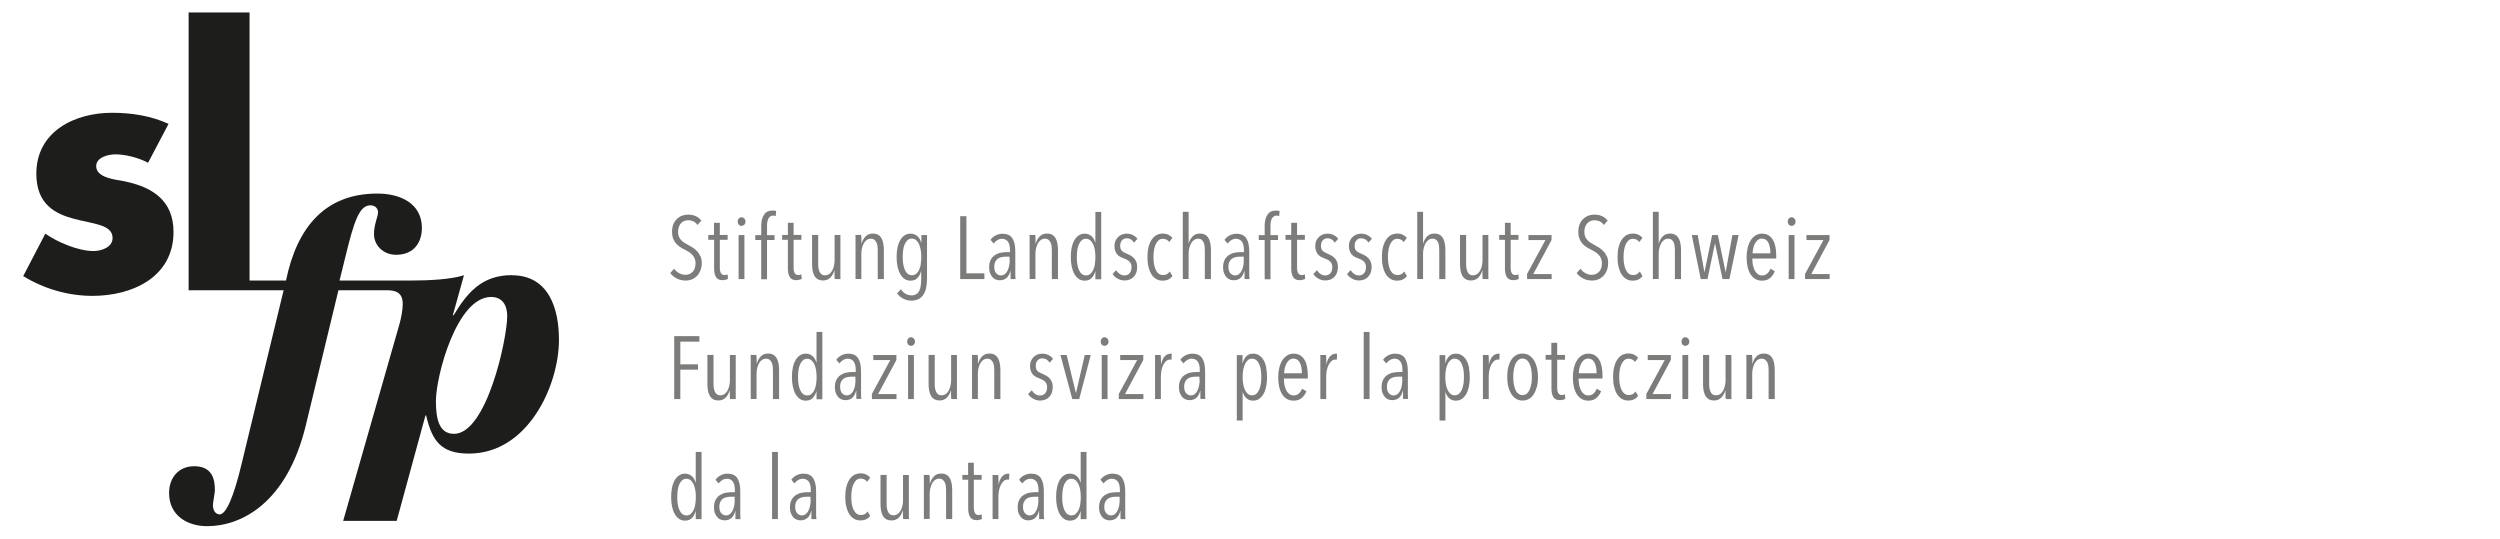 <svg viewBox="0 0 253.15 54.54" version="1.1" xmlns="http://www.w3.org/2000/svg" id="Ebene_1">
  <defs>
    <style>
      .cls-1 {
        fill: #7c7c7b;
      }

      .cls-1, .cls-2 {
        stroke-width: 0px;
      }

      .cls-2 {
        fill: #1d1d1b;
      }
    </style>
  </defs>
  <path d="M14.99,16.48c-.95-.51-2.27-.85-3.32-.85-.71,0-1.93.3-1.93,1.19,0,1.19,1.93,1.36,2.78,1.52,2.88.58,5.05,1.93,5.05,5.15,0,4.57-4.17,6.47-8.2,6.47-2.47,0-4.91-.71-7.02-2l2.24-4.3c1.25.88,3.35,1.76,4.88,1.76.78,0,1.93-.37,1.93-1.32,0-1.36-1.93-1.42-3.86-1.93-1.93-.51-3.86-1.46-3.86-4.58,0-4.27,3.86-6.17,7.66-6.17,1.97,0,3.93.3,5.73,1.12l-2.07,3.93h0Z" class="cls-2"></path>
  <path d="M51.83,27.86c-3.02,0-4.51,1.76-5.9,4.07l-.07-.03,1.12-4.03c-1.29.41-3.35.54-5.59.54h-7.01l.61-2.47c.85-3.49,1.39-5.15,2.51-5.15.51,0,.78.34.78.71,0,.41-.41,1.22-.41,2.2,0,1.12.91,2.1,2.24,2.1,1.83,0,2.61-1.29,2.61-2.71,0-2.51-2.2-3.49-4.51-3.49-5.25,0-8.13,3.36-9.25,8.81h-3.69V1.26h-6.17v28.13h9.62l-4.24,17.52c-.81,3.42-1.59,5.18-2.24,5.18-.24,0-.68-.2-.68-.95,0-.2.2-1.29.2-1.49,0-1.09-.24-2.44-2.1-2.44-1.56,0-2.54,1.15-2.54,2.71,0,2.27,1.83,3.36,3.86,3.36,3.46,0,8.1-2.34,10-10.27l3.29-13.62h4.88c.88,0,1.63.2,1.63,1.39,0,.61-.17,1.49-.34,2.07l-5.69,19.89h5.42l2.91-10.67h.07c.61,2.61,1.53,3.86,4.34,3.86,5.96,0,9.11-6.88,9.11-11.52,0-3.15-1.02-6.54-4.78-6.54h0ZM45.97,43.93c-1.53,0-1.83-1.56-1.83-3.32,0-2.51,2.1-10.54,5.59-10.54,1.15,0,1.63.85,1.63,1.93,0,2.3-2.07,11.93-5.39,11.93h0Z" class="cls-2"></path>
  <path d="M71.04,52.56v-6.8h-.59v3.1h-.02c-.07-.27-.19-.49-.38-.65-.19-.16-.41-.25-.68-.25-.23,0-.43.06-.61.18-.18.12-.32.28-.44.49-.12.21-.21.45-.27.74-.06.29-.09.61-.09.95s.03.67.09.96c.06.29.15.54.27.76.12.21.27.38.44.5.17.12.37.18.6.18.31,0,.54-.09.71-.27.17-.18.29-.4.36-.68h.02v.8h.58ZM70.41,51.06c-.04.23-.1.42-.18.59-.08.17-.18.3-.3.4-.12.1-.26.14-.42.14s-.3-.05-.42-.14c-.12-.1-.21-.23-.29-.4-.08-.17-.13-.36-.17-.59-.04-.23-.05-.47-.05-.72s.02-.51.05-.74c.04-.23.09-.42.17-.59.08-.16.18-.3.29-.39.12-.1.26-.14.42-.14s.29.05.41.14c.12.1.22.23.3.39.08.17.14.36.18.59.04.23.06.47.06.74s-.02.5-.06.72h0ZM74.99,52.56s-.01-.11-.02-.19c0-.08-.01-.17-.01-.26,0-.09,0-.18,0-.27,0-.09,0-.16,0-.23v-1.85c0-.59-.1-1.03-.3-1.34-.2-.31-.53-.46-1-.46-.22,0-.44.05-.67.16-.22.11-.4.26-.54.46l.32.37c.1-.14.23-.25.37-.34.14-.09.3-.13.47-.13.25,0,.44.09.58.27s.22.47.22.86v.23h-.35c-.19,0-.38.02-.59.06-.21.04-.4.12-.57.23-.17.11-.32.27-.43.47-.11.2-.17.46-.17.78,0,.23.03.43.1.6.07.17.15.3.25.41.1.11.22.19.34.23.13.05.25.07.38.07.57,0,.93-.32,1.08-.95h.02v.19c0,.08,0,.15,0,.23,0,.08,0,.16,0,.23,0,.07,0,.13.01.18h.51ZM74.4,50.6c0,.17-.02.35-.04.54-.03.19-.08.36-.15.51-.07.16-.16.29-.28.39-.12.1-.26.15-.43.15s-.31-.07-.45-.21c-.14-.14-.21-.36-.21-.67,0-.21.04-.38.11-.51.07-.13.16-.24.27-.31.11-.07.24-.13.38-.15.14-.03.29-.04.43-.04h.36v.31h0ZM78.77,52.56v-6.8h-.59v6.8h.59ZM82.67,52.56s-.01-.11-.02-.19c0-.08-.01-.17-.01-.26,0-.09,0-.18,0-.27,0-.09,0-.16,0-.23v-1.85c0-.59-.1-1.03-.3-1.34-.2-.31-.53-.46-1-.46-.22,0-.44.05-.67.16-.22.11-.4.26-.54.46l.32.37c.1-.14.22-.25.37-.34.14-.09.3-.13.47-.13.25,0,.44.09.59.27s.22.47.22.86v.23h-.35c-.19,0-.38.02-.59.06-.21.04-.4.12-.57.23-.17.11-.32.27-.43.47-.11.2-.17.46-.17.78,0,.23.03.43.1.6.07.17.15.3.25.41.1.11.22.19.34.23.13.05.25.07.38.07.57,0,.93-.32,1.08-.95h.02v.19c0,.08,0,.15,0,.23,0,.08,0,.16,0,.23,0,.07,0,.13.01.18h.51ZM82.09,50.6c0,.17-.02.35-.05.54-.03.19-.08.36-.15.51-.07.16-.16.29-.28.39-.12.1-.26.15-.43.15s-.31-.07-.45-.21c-.14-.14-.21-.36-.21-.67,0-.21.04-.38.11-.51.07-.13.16-.24.27-.31.11-.07.24-.13.38-.15.14-.03.29-.04.43-.04h.36v.31h0ZM88.12,52.25l-.27-.46c-.08.11-.17.2-.28.27-.11.06-.24.09-.39.09-.17,0-.31-.05-.44-.14-.12-.09-.22-.22-.3-.38-.08-.16-.14-.35-.18-.58-.04-.22-.06-.46-.06-.73s.02-.52.06-.74c.04-.23.1-.42.18-.59.08-.16.18-.29.29-.39.12-.09.26-.14.42-.14.14,0,.27.03.38.09.11.06.2.14.27.24l.32-.43c-.1-.11-.23-.21-.39-.3-.16-.08-.36-.13-.58-.13-.25,0-.47.06-.67.17-.19.11-.35.28-.49.49-.13.21-.23.46-.3.75-.07.29-.1.61-.1.97s.03.68.1.97c.07.29.16.54.29.75.13.21.29.37.48.49.19.12.41.18.67.18.42,0,.75-.15.99-.46h0ZM89.16,48.1v2.88c0,.21.01.42.04.62.03.2.08.39.16.55.08.17.19.3.34.4.15.1.34.15.58.15.29,0,.53-.09.72-.28.19-.19.33-.43.41-.73h.02c0,.14,0,.3,0,.46,0,.16.01.3.03.41h.58s-.01-.11-.01-.2c0-.09,0-.19,0-.29,0-.1,0-.21,0-.32,0-.11,0-.21,0-.31v-3.34h-.59v2.57c0,.2-.02.39-.07.57-.04.18-.11.35-.19.49-.08.14-.18.25-.3.33-.12.08-.25.12-.4.12s-.28-.04-.37-.11c-.09-.07-.16-.17-.21-.29-.05-.12-.08-.25-.1-.39-.02-.14-.02-.28-.02-.42v-2.88h-.59ZM96.42,52.56v-2.88c0-.2-.01-.41-.04-.62-.03-.21-.08-.39-.16-.56-.08-.16-.19-.3-.34-.4-.15-.1-.34-.15-.58-.15-.29,0-.53.09-.72.28-.19.19-.33.43-.41.73h-.02c0-.14,0-.3,0-.46,0-.16-.02-.3-.03-.41h-.58s.01.12.01.2c0,.09,0,.18,0,.29,0,.11,0,.21,0,.32,0,.11,0,.21,0,.31v3.34h.59v-2.57c0-.2.02-.39.07-.57.05-.18.11-.34.19-.49.08-.14.18-.25.3-.33s.25-.12.4-.12.27.04.36.11c.09.08.16.17.22.29.05.12.08.25.1.39.01.14.02.28.02.42v2.88h.59ZM99.43,52.56l-.03-.48s-.09.03-.15.05c-.06.02-.12.02-.17.02-.16,0-.27-.06-.35-.18-.08-.12-.12-.32-.12-.59v-2.8h.79v-.49h-.79v-1.23h-.58v1.23h-.58v.49h.59v2.91c0,.36.06.65.19.86.13.22.35.32.66.32.1,0,.2-.01.3-.04.1-.02.18-.05.24-.08h0ZM101.13,49.07h-.02c0-.19,0-.37,0-.54,0-.17-.02-.31-.03-.43h-.58s.01.12.01.2c0,.09,0,.18,0,.29,0,.11,0,.21,0,.32,0,.11,0,.21,0,.31v3.34h.59v-2.28c0-.2.02-.41.06-.62.04-.21.1-.39.18-.55.08-.16.18-.29.29-.4.12-.1.25-.15.4-.15.03,0,.06,0,.08,0,.02,0,.04,0,.07.01l.02-.61s-.06,0-.11,0c-.22,0-.42.09-.59.26s-.3.46-.39.85h0ZM105.73,52.56s-.01-.11-.02-.19c0-.08-.01-.17-.01-.26,0-.09,0-.18,0-.27,0-.09,0-.16,0-.23v-1.85c0-.59-.1-1.03-.3-1.34-.2-.31-.53-.46-1-.46-.22,0-.44.05-.67.16-.22.11-.4.26-.54.46l.32.37c.1-.14.23-.25.37-.34s.3-.13.47-.13c.25,0,.44.09.59.27.14.18.22.47.22.86v.23h-.35c-.19,0-.38.02-.59.06-.21.04-.4.12-.57.23-.17.11-.32.27-.43.47-.11.2-.17.46-.17.78,0,.23.03.43.1.6.07.17.15.3.25.41.1.11.22.19.34.23.13.05.25.07.38.07.57,0,.93-.32,1.08-.95h.02v.19c0,.08,0,.15,0,.23,0,.08,0,.16,0,.23,0,.07,0,.13.01.18h.51ZM105.15,50.6c0,.17-.02.35-.04.54-.03.19-.08.36-.15.51-.07.16-.16.29-.28.39-.12.1-.26.15-.43.15s-.31-.07-.45-.21c-.14-.14-.21-.36-.21-.67,0-.21.04-.38.11-.51.07-.13.16-.24.27-.31.11-.07.24-.13.38-.15.14-.03.29-.04.43-.04h.36v.31h0ZM110.02,52.56v-6.8h-.59v3.1h-.02c-.07-.27-.19-.49-.38-.65-.19-.16-.41-.25-.68-.25-.23,0-.43.06-.61.18-.18.12-.32.28-.44.49-.12.21-.21.45-.27.74-.06.29-.09.61-.09.95s.03.67.09.96c.06.29.15.54.27.76.12.21.27.38.44.5.17.12.37.18.6.18.31,0,.54-.09.71-.27.17-.18.29-.4.36-.68h.02v.8h.58ZM109.39,51.06c-.04.23-.1.42-.18.59-.08.17-.18.3-.3.4-.12.1-.26.14-.42.14s-.3-.05-.42-.14c-.12-.1-.21-.23-.29-.4-.08-.17-.13-.36-.17-.59s-.05-.47-.05-.72.02-.51.05-.74c.04-.23.09-.42.17-.59.08-.16.18-.3.29-.39.12-.1.26-.14.42-.14s.29.05.41.14c.12.1.22.23.3.39.08.17.14.36.18.59.04.23.06.47.06.74s-.02.5-.06.72h0ZM113.97,52.56s-.01-.11-.02-.19c0-.08-.01-.17-.01-.26,0-.09,0-.18,0-.27,0-.09,0-.16,0-.23v-1.85c0-.59-.1-1.03-.3-1.34-.2-.31-.53-.46-1-.46-.22,0-.44.05-.67.16-.22.11-.4.26-.54.46l.32.37c.1-.14.22-.25.37-.34s.3-.13.47-.13c.25,0,.44.09.59.27.14.18.22.47.22.86v.23h-.35c-.19,0-.38.02-.59.06-.21.04-.4.12-.57.23-.17.11-.32.27-.43.47-.11.2-.17.46-.17.78,0,.23.03.43.1.6.07.17.15.3.25.41.1.11.22.19.34.23.13.05.25.07.38.07.57,0,.93-.32,1.08-.95h.02v.19c0,.08,0,.15,0,.23,0,.08,0,.16,0,.23,0,.07,0,.13.01.18h.51ZM113.38,50.6c0,.17-.02.35-.04.54-.03.19-.08.36-.15.51-.07.16-.16.29-.28.39-.12.1-.26.15-.43.15s-.31-.07-.45-.21c-.14-.14-.21-.36-.21-.67,0-.21.04-.38.11-.51.07-.13.16-.24.27-.31.11-.07.24-.13.38-.15.14-.03.29-.04.43-.04h.36v.31h0Z" class="cls-1"></path>
  <path d="M70.82,34.61v-.57h-2.55v6.37h.62v-2.98h1.79v-.54h-1.79v-2.29h1.93ZM71.63,35.95v2.88c0,.21.01.42.04.62.03.2.08.39.16.55.08.17.19.3.34.4.15.1.34.15.58.15.29,0,.53-.09.72-.28.19-.19.33-.43.41-.73h.02c0,.14,0,.3,0,.46,0,.16.01.3.03.41h.58s-.01-.11-.01-.2c0-.09,0-.19,0-.29,0-.1,0-.21,0-.32,0-.11,0-.21,0-.31v-3.34h-.59v2.57c0,.2-.02.39-.07.57-.04.18-.11.35-.19.49-.08.14-.18.25-.3.33-.12.08-.25.12-.4.12s-.28-.04-.37-.11c-.09-.07-.16-.17-.21-.29-.05-.12-.08-.25-.1-.39-.02-.14-.02-.28-.02-.42v-2.88h-.59ZM78.89,40.41v-2.88c0-.2-.01-.41-.04-.62-.03-.21-.08-.39-.16-.56-.08-.16-.19-.3-.34-.4-.15-.1-.34-.15-.58-.15-.29,0-.53.09-.72.28-.19.19-.33.43-.41.73h-.02c0-.14,0-.3,0-.46,0-.16-.02-.3-.03-.41h-.58s.01.12.01.2c0,.09,0,.18,0,.29,0,.11,0,.21,0,.32,0,.11,0,.21,0,.31v3.34h.59v-2.57c0-.2.02-.39.07-.57.04-.18.11-.34.19-.49.08-.14.18-.25.3-.33.12-.08.25-.12.4-.12s.27.04.36.11c.09.08.16.17.22.29.05.12.08.25.1.39.01.14.02.28.02.42v2.88h.59ZM83.27,40.41v-6.8h-.59v3.1h-.02c-.07-.27-.19-.49-.38-.65-.19-.16-.41-.25-.68-.25-.23,0-.43.06-.61.18-.18.12-.32.28-.44.49-.12.21-.21.45-.27.74-.06.29-.09.61-.09.95s.03.67.09.96c.06.29.15.54.27.76.12.21.27.38.44.5.17.12.37.18.6.18.31,0,.54-.09.71-.27.17-.18.29-.4.36-.67h.02v.8h.58ZM82.64,38.91c-.04.22-.1.42-.18.59-.08.17-.18.3-.3.4-.12.1-.26.14-.42.14s-.3-.05-.42-.14c-.12-.1-.21-.23-.29-.4-.08-.17-.13-.36-.17-.59-.04-.23-.05-.47-.05-.72s.02-.51.05-.74c.04-.23.09-.42.17-.59.08-.16.18-.3.29-.39.12-.1.26-.14.42-.14s.29.05.41.14c.12.1.22.23.3.39.08.17.14.36.18.59.04.23.06.47.06.74s-.02.5-.06.72h0ZM87.22,40.41s-.01-.11-.02-.19c0-.08-.01-.17-.01-.26,0-.09,0-.18,0-.27,0-.09,0-.16,0-.23v-1.85c0-.59-.1-1.04-.3-1.34-.2-.31-.53-.46-1-.46-.22,0-.44.05-.67.16-.22.11-.4.26-.54.46l.32.37c.1-.14.22-.25.37-.34.14-.09.3-.14.47-.14.25,0,.44.09.59.27.14.18.22.47.22.85v.23h-.35c-.19,0-.38.02-.59.06-.21.04-.4.12-.57.23-.17.11-.32.27-.43.47-.11.2-.17.46-.17.78,0,.23.03.43.1.6.07.17.15.3.25.41.1.11.22.19.34.23.13.05.25.07.38.07.57,0,.93-.32,1.08-.95h.02v.19c0,.08,0,.15,0,.23,0,.08,0,.16,0,.23,0,.07,0,.13.01.18h.51ZM86.63,38.45c0,.17-.02.35-.04.54-.03.19-.08.36-.15.51-.07.16-.16.29-.28.39-.12.1-.26.15-.43.15s-.31-.07-.45-.21c-.14-.14-.21-.36-.21-.68,0-.21.04-.38.11-.51.07-.13.16-.24.27-.31.11-.07.24-.13.38-.15s.29-.04.43-.04h.36v.31h0ZM90.78,40.41v-.51h-1.86l1.85-3.45v-.5h-2.34v.51h1.72l-1.86,3.43v.52h2.49ZM92.53,34.28c-.08-.08-.17-.13-.28-.13s-.21.04-.28.13c-.08.08-.11.19-.11.31,0,.13.04.23.11.31.07.08.17.12.28.12.11,0,.2-.04.28-.12.08-.08.12-.18.12-.31s-.04-.22-.11-.31h0ZM92.54,40.41v-4.46h-.59v4.46h.59ZM94.03,35.95v2.88c0,.21.01.42.04.62.03.2.08.39.16.55.08.17.19.3.34.4.15.1.34.15.58.15.29,0,.53-.09.72-.28.19-.19.33-.43.41-.73h.02c0,.14,0,.3,0,.46,0,.16.01.3.03.41h.58s-.01-.11-.01-.2c0-.09,0-.19,0-.29,0-.1,0-.21,0-.32,0-.11,0-.21,0-.31v-3.34h-.59v2.57c0,.2-.02.39-.07.57-.05.18-.11.35-.19.49-.08.14-.18.25-.3.33-.12.08-.25.12-.4.12s-.28-.04-.37-.11c-.09-.07-.16-.17-.21-.29-.05-.12-.08-.25-.1-.39-.02-.14-.02-.28-.02-.42v-2.88h-.59ZM101.3,40.41v-2.88c0-.2-.01-.41-.04-.62-.03-.21-.08-.39-.16-.56-.08-.16-.19-.3-.34-.4-.15-.1-.34-.15-.58-.15-.29,0-.53.09-.72.28-.19.19-.33.43-.41.73h-.02c0-.14,0-.3,0-.46,0-.16-.02-.3-.03-.41h-.58s.01.12.01.2c0,.09,0,.18,0,.29,0,.11,0,.21,0,.32,0,.11,0,.21,0,.31v3.34h.59v-2.57c0-.2.02-.39.07-.57.04-.18.11-.34.19-.49.08-.14.18-.25.3-.33.12-.08.25-.12.4-.12s.27.04.36.11c.09.08.16.17.22.29.05.12.08.25.1.39.01.14.02.28.02.42v2.88h.59ZM106.63,36.34c-.11-.16-.26-.28-.45-.38-.18-.1-.4-.15-.65-.15-.17,0-.33.03-.48.09-.15.06-.28.15-.39.26-.11.11-.2.24-.27.4-.06.16-.09.33-.09.51s.03.36.08.49c.05.14.12.25.2.35.08.1.18.17.28.23.1.06.21.11.33.15.11.04.21.09.31.14.1.05.19.11.27.17.08.07.14.15.19.25.05.1.07.22.07.36,0,.25-.06.45-.19.61-.13.15-.3.23-.51.23-.19,0-.36-.05-.5-.15-.14-.1-.26-.23-.36-.38l-.36.39c.14.2.31.36.52.47.21.12.44.18.69.18.38,0,.69-.12.92-.36.24-.24.36-.58.36-1.02,0-.2-.03-.37-.09-.51-.06-.14-.14-.26-.23-.36-.09-.1-.2-.19-.32-.26-.12-.07-.24-.13-.36-.18-.24-.09-.42-.19-.54-.3-.12-.11-.18-.28-.18-.52s.06-.41.18-.55c.12-.14.28-.21.47-.21.17,0,.32.04.45.12.12.08.22.19.3.32l.35-.39h0ZM110.45,35.95h-.61l-.88,3.83h-.02l-.93-3.83h-.63l1.2,4.46h.7l1.17-4.46h0ZM112.13,34.28c-.08-.08-.17-.13-.28-.13s-.21.04-.28.13c-.08.08-.11.19-.11.31,0,.13.04.23.11.31.07.08.17.12.28.12.11,0,.2-.04.28-.12.08-.08.12-.18.12-.31s-.04-.22-.11-.31h0ZM112.15,40.41v-4.46h-.59v4.46h.59ZM115.78,40.41v-.51h-1.86l1.85-3.45v-.5h-2.34v.51h1.72l-1.86,3.43v.52h2.49ZM117.58,36.92h-.02c0-.19,0-.37,0-.54,0-.17-.02-.31-.03-.43h-.58s.01.12.01.2c0,.09,0,.18,0,.29,0,.11,0,.21,0,.32,0,.11,0,.21,0,.31v3.34h.59v-2.28c0-.2.02-.41.06-.62.04-.21.1-.39.18-.55.08-.16.18-.29.29-.4.12-.1.25-.15.4-.15.03,0,.06,0,.08,0,.02,0,.04,0,.07.01l.02-.61s-.06,0-.11,0c-.22,0-.42.09-.59.26-.17.17-.3.46-.39.85h0ZM122.06,40.41s-.01-.11-.02-.19c0-.08-.01-.17-.01-.26,0-.09,0-.18,0-.27,0-.09,0-.16,0-.23v-1.85c0-.59-.1-1.04-.3-1.34-.2-.31-.53-.46-1-.46-.22,0-.44.05-.67.16-.22.11-.4.26-.54.46l.32.37c.1-.14.22-.25.37-.34s.3-.14.47-.14c.25,0,.44.09.59.27.14.18.22.47.22.85v.23h-.35c-.19,0-.38.02-.59.06-.21.04-.4.12-.57.23-.17.11-.32.27-.43.47-.11.2-.17.46-.17.78,0,.23.03.43.1.6.07.17.15.3.25.41.1.11.22.19.34.23.13.05.25.07.38.07.57,0,.93-.32,1.08-.95h.02v.19c0,.08,0,.15,0,.23,0,.08,0,.16,0,.23,0,.07,0,.13.01.18h.51ZM121.48,38.45c0,.17-.02.35-.05.54-.03.19-.08.36-.15.51-.07.16-.16.29-.28.39-.12.1-.26.15-.43.15s-.31-.07-.45-.21c-.14-.14-.21-.36-.21-.68,0-.21.04-.38.11-.51.07-.13.16-.24.27-.31.11-.07.24-.13.38-.15.14-.03.29-.04.43-.04h.36v.31h0ZM128.23,37.23c-.06-.29-.15-.54-.27-.75-.12-.21-.27-.37-.45-.49-.18-.12-.38-.18-.6-.18-.31,0-.54.09-.71.27-.17.18-.29.4-.36.68h-.02v-.8h-.58v6.62h.59v-2.92h0c.07.27.2.49.38.66.18.17.41.25.68.25.23,0,.44-.06.61-.18.17-.12.32-.28.44-.49.12-.21.21-.46.27-.75.06-.29.09-.61.09-.95s-.03-.67-.09-.96h0ZM127.66,38.91c-.04.23-.09.42-.17.59-.08.17-.18.3-.29.39-.12.1-.26.14-.42.14s-.29-.05-.41-.14c-.12-.1-.22-.23-.3-.39-.08-.16-.14-.36-.18-.59-.04-.23-.06-.47-.06-.74s.02-.5.06-.72c.04-.23.1-.42.18-.59.08-.17.18-.3.3-.4.12-.1.26-.14.42-.14s.3.05.42.14c.12.1.21.23.29.4.08.17.13.36.17.59s.05.47.05.72-.02.51-.05.74h0ZM132.43,38.31v-.32c0-.3-.03-.58-.08-.85-.05-.26-.13-.5-.25-.69-.11-.2-.26-.35-.44-.47-.18-.11-.41-.17-.67-.17-.24,0-.46.06-.65.18-.19.12-.36.28-.49.49-.13.21-.24.46-.31.76-.07.29-.11.62-.11.96,0,.74.14,1.32.41,1.74.28.42.66.63,1.16.63.33,0,.6-.09.81-.27.21-.18.37-.41.48-.68l-.45-.26c-.07.19-.17.35-.31.48-.13.13-.31.2-.52.2-.17,0-.32-.04-.44-.13-.12-.09-.23-.21-.31-.36-.08-.15-.14-.33-.19-.54-.04-.21-.06-.43-.06-.68h2.4ZM130.03,37.81c0-.13.02-.28.05-.46.03-.17.09-.34.16-.49.08-.15.17-.28.29-.39.12-.1.26-.16.44-.16.3,0,.51.14.65.41.14.27.21.63.21,1.08h-1.8ZM134.32,36.92h-.02c0-.19,0-.37,0-.54,0-.17-.02-.31-.03-.43h-.58s.01.12.01.2c0,.09,0,.18,0,.29,0,.11,0,.21,0,.32,0,.11,0,.21,0,.31v3.34h.59v-2.28c0-.2.02-.41.06-.62.04-.21.1-.39.18-.55.08-.16.18-.29.29-.4.12-.1.25-.15.4-.15.03,0,.06,0,.08,0,.02,0,.04,0,.07.01l.02-.61s-.06,0-.11,0c-.22,0-.42.09-.59.26-.17.17-.3.46-.39.85h0ZM138.68,40.41v-6.8h-.59v6.8h.59ZM142.59,40.41s-.01-.11-.02-.19c0-.08-.01-.17-.01-.26,0-.09,0-.18,0-.27,0-.09,0-.16,0-.23v-1.85c0-.59-.1-1.04-.3-1.34-.2-.31-.53-.46-1-.46-.22,0-.44.05-.67.16-.22.11-.4.26-.54.46l.32.37c.1-.14.23-.25.37-.34s.3-.14.47-.14c.25,0,.44.09.58.27.14.18.22.47.22.85v.23h-.35c-.19,0-.38.02-.59.06-.21.04-.4.12-.57.23-.17.11-.32.27-.43.47-.11.2-.17.46-.17.78,0,.23.03.43.1.6.07.17.15.3.25.41.1.11.22.19.34.23.13.05.25.07.38.07.57,0,.93-.32,1.08-.95h.02v.19c0,.08,0,.15,0,.23,0,.08,0,.16,0,.23,0,.07,0,.13.01.18h.51ZM142,38.45c0,.17-.02.35-.04.54-.03.19-.08.36-.15.51-.07.16-.16.29-.28.39-.12.1-.26.15-.43.15s-.31-.07-.45-.21c-.14-.14-.21-.36-.21-.68,0-.21.04-.38.11-.51.07-.13.16-.24.27-.31.11-.07.24-.13.38-.15.14-.03.29-.04.43-.04h.36v.31h0ZM148.76,37.23c-.06-.29-.15-.54-.27-.75-.12-.21-.27-.37-.45-.49-.18-.12-.38-.18-.6-.18-.31,0-.54.09-.71.27-.17.18-.29.4-.36.68h-.02v-.8h-.58v6.62h.59v-2.92h0c.07.27.2.49.38.66.18.17.41.25.68.25.23,0,.44-.06.61-.18.17-.12.32-.28.44-.49.12-.21.21-.46.27-.75.06-.29.09-.61.09-.95s-.03-.67-.09-.96h0ZM148.18,38.91c-.04.23-.09.42-.17.59-.08.17-.18.3-.29.39-.12.1-.26.14-.42.14s-.29-.05-.41-.14c-.12-.1-.22-.23-.3-.39-.08-.16-.14-.36-.18-.59-.04-.23-.06-.47-.06-.74s.02-.5.06-.72c.04-.23.1-.42.18-.59.08-.17.18-.3.3-.4.12-.1.26-.14.42-.14s.3.05.42.14c.12.1.21.23.29.4.08.17.13.36.17.59.04.23.05.47.05.72s-.02.51-.05.74h0ZM150.78,36.92h-.02c0-.19,0-.37,0-.54,0-.17-.02-.31-.03-.43h-.58s.01.12.01.2c0,.09,0,.18,0,.29,0,.11,0,.21,0,.32,0,.11,0,.21,0,.31v3.34h.59v-2.28c0-.2.02-.41.06-.62.04-.21.1-.39.18-.55.08-.16.18-.29.29-.4.12-.1.25-.15.4-.15.03,0,.06,0,.08,0,.02,0,.04,0,.07.01l.02-.61s-.06,0-.11,0c-.22,0-.42.09-.59.26-.17.17-.3.46-.39.85h0ZM155.62,37.22c-.07-.29-.17-.55-.31-.76-.13-.21-.3-.37-.49-.49-.2-.11-.41-.17-.65-.17s-.47.06-.66.17c-.2.11-.36.28-.49.49-.13.21-.23.46-.3.76-.07.29-.1.62-.1.97s.04.68.11.96c.07.29.18.54.31.75.14.21.3.37.49.49.19.11.41.17.65.17s.46-.06.65-.17c.19-.11.36-.28.49-.49.13-.21.23-.46.31-.75s.11-.61.11-.96-.04-.68-.11-.97h0ZM155.05,38.9c-.04.22-.1.42-.17.58-.08.17-.17.3-.29.39-.12.09-.26.14-.42.14s-.3-.05-.42-.14c-.12-.09-.22-.22-.29-.39-.08-.17-.13-.36-.17-.58-.04-.22-.06-.46-.06-.73s.02-.51.06-.74c.04-.23.1-.42.17-.59.07-.16.17-.29.29-.39.12-.1.26-.14.42-.14s.3.05.42.14.21.23.29.39c.08.16.14.36.18.59.04.23.06.47.06.74s-.02.51-.06.73h0ZM158.5,40.41l-.03-.48s-.09.03-.15.05c-.06.02-.12.02-.17.02-.16,0-.27-.06-.35-.18-.08-.12-.12-.32-.12-.59v-2.8h.79v-.49h-.79v-1.23h-.59v1.23h-.58v.49h.59v2.91c0,.36.06.65.19.86.13.22.35.32.66.32.1,0,.2-.01.3-.04.1-.02.18-.05.24-.08h0ZM162.27,38.31v-.32c0-.3-.03-.58-.08-.85-.05-.26-.13-.5-.25-.69-.11-.2-.26-.35-.44-.47-.18-.11-.41-.17-.67-.17-.24,0-.46.06-.65.18-.19.12-.36.28-.49.49-.13.21-.24.46-.31.76-.07.29-.11.62-.11.96,0,.74.14,1.32.41,1.74.28.42.66.63,1.16.63.33,0,.6-.09.81-.27.21-.18.37-.41.48-.68l-.45-.26c-.07.19-.17.35-.31.48-.13.13-.31.2-.52.2-.17,0-.32-.04-.44-.13-.12-.09-.23-.21-.31-.36s-.14-.33-.19-.54c-.04-.21-.06-.43-.06-.68h2.4ZM159.87,37.81c0-.13.02-.28.05-.46.03-.17.09-.34.16-.49.08-.15.17-.28.29-.39.12-.1.26-.16.44-.16.3,0,.51.14.65.41.14.27.21.63.21,1.08h-1.8ZM165.88,40.1l-.27-.46c-.08.11-.17.2-.28.27-.11.06-.24.09-.39.09-.17,0-.31-.05-.44-.14-.12-.09-.22-.22-.3-.38-.08-.16-.14-.35-.18-.58-.04-.22-.06-.46-.06-.73s.02-.52.06-.74c.04-.22.1-.42.18-.58.08-.16.18-.29.29-.39.12-.09.26-.14.42-.14.14,0,.27.03.38.09.11.06.2.14.27.24l.32-.43c-.1-.11-.23-.21-.39-.3-.16-.08-.36-.13-.59-.13-.25,0-.47.06-.67.17-.19.11-.35.28-.49.49-.13.21-.23.46-.3.75-.07.29-.1.61-.1.97s.03.68.1.97c.07.29.16.54.29.75.13.21.29.37.48.49.19.12.41.18.67.18.42,0,.75-.15.99-.46h0ZM169.2,40.41v-.51h-1.86l1.85-3.45v-.5h-2.34v.51h1.72l-1.86,3.43v.52h2.49ZM170.94,34.28c-.08-.08-.17-.13-.28-.13s-.21.04-.28.13c-.08.08-.11.19-.11.31,0,.13.04.23.11.31.07.08.17.12.28.12.11,0,.2-.04.28-.12.08-.08.12-.18.12-.31s-.04-.22-.11-.31h0ZM170.95,40.41v-4.46h-.59v4.46h.59ZM172.45,35.95v2.88c0,.21.01.42.04.62.03.2.08.39.16.55.08.17.19.3.34.4.15.1.34.15.58.15.29,0,.53-.09.72-.28.19-.19.33-.43.41-.73h.02c0,.14,0,.3,0,.46,0,.16.01.3.03.41h.58s-.01-.11-.01-.2c0-.09,0-.19,0-.29,0-.1,0-.21,0-.32,0-.11,0-.21,0-.31v-3.34h-.59v2.57c0,.2-.02.39-.07.57-.04.18-.11.35-.19.49-.08.14-.18.25-.3.33-.12.08-.25.12-.4.12s-.28-.04-.37-.11c-.09-.07-.16-.17-.21-.29-.05-.12-.08-.25-.1-.39-.02-.14-.02-.28-.02-.42v-2.88h-.59ZM179.71,40.41v-2.88c0-.2-.01-.41-.04-.62-.03-.21-.08-.39-.16-.56-.08-.16-.19-.3-.34-.4-.15-.1-.34-.15-.58-.15-.29,0-.53.09-.72.28-.19.19-.33.43-.41.73h-.02c0-.14,0-.3,0-.46,0-.16-.02-.3-.03-.41h-.58s.01.12.01.2c0,.09,0,.18,0,.29,0,.11,0,.21,0,.32,0,.11,0,.21,0,.31v3.34h.59v-2.57c0-.2.02-.39.07-.57.04-.18.11-.34.19-.49.08-.14.18-.25.3-.33.12-.08.25-.12.4-.12s.27.04.36.11c.09.08.16.17.22.29.05.12.08.25.1.39.01.14.02.28.02.42v2.88h.59Z" class="cls-1"></path>
  <path d="M70.92,25.96c-.08-.19-.18-.36-.31-.5-.13-.14-.28-.27-.45-.38-.17-.11-.33-.2-.5-.29-.13-.07-.26-.14-.38-.22-.12-.08-.23-.17-.32-.27-.09-.1-.17-.22-.22-.35-.05-.13-.08-.29-.08-.47,0-.2.03-.38.09-.53.06-.15.14-.27.23-.37.1-.1.21-.17.33-.21.12-.05.25-.07.37-.07.19,0,.37.04.53.11.16.08.3.2.42.37l.39-.44c-.16-.21-.35-.36-.58-.46-.23-.1-.49-.15-.78-.15-.21,0-.41.04-.6.11-.19.07-.36.18-.52.33-.15.15-.27.33-.36.55-.09.22-.13.48-.13.77,0,.25.04.47.11.66.07.19.17.35.28.49.12.14.25.26.41.36.16.11.32.2.49.28.14.07.28.15.41.23.13.08.24.18.35.29.1.11.18.23.24.37.06.14.09.3.09.48,0,.38-.1.67-.29.87-.2.2-.44.31-.72.31-.22,0-.43-.05-.64-.16-.21-.11-.38-.26-.52-.46l-.39.44c.17.23.39.41.66.55.27.14.57.21.9.21.22,0,.43-.04.63-.12.2-.08.37-.2.52-.35.15-.15.26-.34.35-.56.08-.22.13-.47.13-.75,0-.26-.04-.48-.12-.67h0ZM73.71,28.26l-.03-.48s-.09.03-.15.05c-.06.02-.12.02-.17.02-.16,0-.27-.06-.35-.18-.08-.12-.12-.32-.12-.59v-2.8h.79v-.49h-.79v-1.23h-.59v1.23h-.58v.49h.59v2.91c0,.36.06.65.19.86.13.22.35.32.66.32.1,0,.2-.01.3-.04.1-.02.18-.05.24-.08h0ZM75.37,22.13c-.08-.08-.17-.13-.28-.13s-.21.04-.28.13c-.08.08-.11.19-.11.31,0,.13.04.23.11.31.07.08.17.12.28.12.11,0,.2-.04.28-.12.08-.08.12-.18.12-.31s-.04-.22-.11-.31h0ZM75.38,28.26v-4.46h-.59v4.46h.59ZM78.6,21.37c-.11-.04-.23-.05-.37-.05-.4,0-.69.14-.87.43-.19.29-.28.66-.28,1.11v.95h-.6v.49h.6v3.98h.59v-3.98h.76v-.49h-.76v-.95c0-.13,0-.26.03-.38.02-.12.05-.23.1-.33.05-.1.11-.17.19-.23.08-.06.18-.09.3-.09.08,0,.17.02.26.05l.04-.49h0ZM81.18,28.26l-.03-.48s-.09.03-.15.05c-.06.02-.12.02-.17.02-.16,0-.27-.06-.35-.18-.08-.12-.12-.32-.12-.59v-2.8h.79v-.49h-.79v-1.23h-.58v1.23h-.58v.49h.58v2.91c0,.36.06.65.19.86.13.22.35.32.66.32.1,0,.2-.01.3-.04.1-.02.18-.05.24-.08h0ZM82.23,23.8v2.88c0,.21.01.42.04.62.03.2.08.39.16.55.08.17.19.3.34.4.15.1.34.15.58.15.29,0,.53-.09.72-.28.19-.19.33-.43.41-.73h.02c0,.14,0,.3,0,.46,0,.16.01.3.03.41h.58s-.01-.11-.01-.2c0-.09,0-.19,0-.29,0-.1,0-.21,0-.32,0-.11,0-.21,0-.31v-3.34h-.59v2.57c0,.2-.02.39-.07.57-.04.18-.11.35-.19.49-.08.14-.18.25-.3.33-.12.08-.25.12-.4.12s-.28-.04-.37-.11c-.09-.07-.16-.17-.21-.29-.05-.12-.08-.25-.1-.39-.02-.14-.02-.28-.02-.42v-2.88h-.59ZM89.5,28.26v-2.88c0-.2-.01-.41-.04-.62-.03-.21-.08-.39-.16-.56-.08-.16-.19-.3-.34-.4-.15-.1-.34-.15-.58-.15-.29,0-.53.09-.72.28-.19.19-.33.43-.41.73h-.02c0-.14,0-.3,0-.46,0-.16-.02-.3-.03-.41h-.58s.01.12.01.2c0,.09,0,.18,0,.29,0,.11,0,.21,0,.32,0,.11,0,.21,0,.31v3.34h.59v-2.57c0-.2.02-.39.07-.57.04-.18.11-.34.19-.49.08-.14.18-.25.3-.33.12-.08.25-.12.4-.12s.27.04.36.11c.09.08.16.17.22.29.05.12.08.25.1.39.01.14.02.28.02.42v2.88h.59ZM93.88,23.8h-.58v.76h-.03c-.07-.27-.19-.49-.38-.65-.19-.16-.42-.25-.69-.25-.23,0-.43.06-.61.18-.18.12-.32.28-.44.49-.12.21-.21.45-.27.74-.06.29-.09.61-.09.95s.03.67.09.96c.06.29.15.54.27.76.12.21.27.38.44.5.17.12.37.18.6.18.31,0,.54-.09.71-.27.17-.18.29-.4.36-.67h.02v.74c0,.25-.02.47-.04.68-.03.2-.08.38-.15.53-.07.15-.17.27-.3.35-.13.08-.29.13-.49.13-.23,0-.43-.06-.62-.17-.18-.11-.33-.26-.45-.45l-.39.41c.16.23.36.41.62.54.25.14.53.2.82.2s.56-.06.76-.17c.2-.11.37-.27.49-.47.12-.2.21-.43.26-.7.05-.27.08-.56.08-.88v-4.4h0ZM93.24,26.76c-.04.23-.1.42-.18.58-.08.17-.18.3-.3.39-.12.1-.26.14-.42.14s-.3-.05-.42-.14c-.12-.1-.21-.23-.29-.4-.08-.17-.14-.36-.17-.59-.04-.22-.05-.47-.05-.72s.02-.51.05-.74c.04-.23.09-.42.17-.59.08-.16.18-.3.29-.39.12-.1.26-.14.42-.14s.29.05.41.14c.12.1.22.23.3.4.08.17.14.37.18.59.04.23.06.47.06.73s-.02.51-.06.73h0ZM99.68,28.26v-.58h-1.82v-5.79h-.63v6.37h2.45ZM102.84,28.26s-.01-.11-.02-.19c0-.08-.01-.17-.01-.26,0-.09,0-.18,0-.27,0-.09,0-.16,0-.22v-1.85c0-.59-.1-1.04-.3-1.34-.2-.31-.53-.46-1-.46-.22,0-.44.05-.67.16-.22.11-.4.26-.54.46l.32.37c.1-.14.22-.25.37-.34.14-.09.3-.14.47-.14.25,0,.44.09.59.27.14.18.22.47.22.85v.23h-.35c-.19,0-.38.02-.59.06-.21.04-.4.12-.57.23-.17.11-.32.27-.43.47-.11.2-.17.46-.17.78,0,.23.03.43.1.6.07.17.15.3.25.41.1.11.22.19.34.23.13.05.25.07.38.07.57,0,.93-.32,1.08-.95h.02v.19c0,.08,0,.15,0,.23,0,.08,0,.16,0,.23,0,.07,0,.13.01.18h.51ZM102.25,26.3c0,.17-.02.35-.05.54-.03.19-.08.36-.15.51-.07.16-.16.29-.28.39-.12.1-.26.15-.43.15s-.31-.07-.45-.21c-.14-.14-.21-.36-.21-.68,0-.21.04-.38.11-.51.07-.13.16-.24.27-.31.11-.07.24-.13.38-.15.14-.03.29-.04.43-.04h.36v.31h0ZM107.13,28.26v-2.88c0-.2-.01-.41-.04-.62-.03-.21-.08-.39-.16-.56-.08-.16-.19-.3-.34-.4-.15-.1-.34-.15-.58-.15-.29,0-.53.09-.72.28-.19.19-.33.43-.41.73h-.02c0-.14,0-.3,0-.46,0-.16-.02-.3-.03-.41h-.58s.01.12.01.2c0,.09,0,.18,0,.29,0,.11,0,.21,0,.32,0,.11,0,.21,0,.31v3.34h.59v-2.57c0-.2.02-.39.07-.57.04-.18.11-.34.19-.49.08-.14.18-.25.3-.33.12-.08.25-.12.4-.12s.27.04.36.11c.09.08.16.17.22.29.05.12.08.25.1.39.01.14.02.28.02.42v2.88h.59ZM111.51,28.26v-6.8h-.59v3.1h-.02c-.07-.27-.19-.49-.38-.65-.19-.16-.41-.25-.68-.25-.23,0-.43.06-.61.18-.18.12-.32.28-.44.49-.12.21-.21.45-.27.74-.06.29-.09.61-.09.95s.03.67.09.96c.06.29.15.54.27.76.12.21.27.38.44.5.17.12.37.18.6.18.31,0,.54-.09.71-.27.17-.18.29-.4.36-.67h.02v.8h.58ZM110.87,26.76c-.04.23-.1.42-.18.59-.08.17-.18.3-.3.4-.12.1-.26.14-.42.14s-.3-.05-.42-.14c-.12-.1-.21-.23-.29-.4-.08-.17-.13-.36-.17-.59-.04-.22-.05-.47-.05-.72s.02-.51.05-.74c.04-.23.09-.42.17-.59.08-.16.18-.3.29-.39.12-.1.26-.14.42-.14s.29.05.41.14c.12.1.22.23.3.39.08.17.14.36.18.59.04.23.06.47.06.74s-.02.5-.06.72h0ZM115.18,24.19c-.11-.16-.26-.28-.45-.38-.18-.1-.4-.15-.65-.15-.17,0-.33.03-.48.09-.15.06-.28.15-.39.26-.11.11-.2.24-.27.4-.06.16-.09.33-.09.51s.03.36.08.49c.05.14.12.25.2.35.08.1.18.17.28.23.1.06.21.11.33.15.11.04.21.09.31.13.1.05.19.11.27.17.08.07.14.15.19.25.05.1.07.22.07.36,0,.25-.06.45-.19.61-.13.15-.3.23-.51.23-.19,0-.36-.05-.5-.15-.14-.1-.26-.23-.36-.38l-.36.39c.14.2.31.36.52.47.21.12.44.18.69.18.38,0,.69-.12.92-.36.24-.24.36-.58.36-1.02,0-.2-.03-.37-.09-.51-.06-.14-.14-.26-.23-.36-.09-.1-.2-.19-.32-.26-.12-.07-.24-.13-.36-.18-.24-.09-.42-.19-.54-.3-.12-.11-.18-.28-.18-.52s.06-.41.18-.55c.12-.14.28-.21.47-.21.17,0,.32.04.45.12.12.08.22.19.3.32l.35-.39h0ZM118.72,27.95l-.27-.46c-.08.11-.17.2-.28.27-.11.06-.24.09-.39.09-.17,0-.31-.04-.44-.13-.12-.09-.22-.22-.3-.38-.08-.16-.14-.35-.18-.58-.04-.22-.06-.46-.06-.73s.02-.52.06-.74c.04-.23.1-.42.18-.58.08-.16.18-.29.29-.39.12-.09.26-.14.42-.14.14,0,.27.03.38.09.11.06.2.14.27.24l.32-.43c-.1-.11-.22-.21-.39-.3-.16-.08-.36-.13-.58-.13-.25,0-.47.06-.67.17-.19.11-.35.28-.49.49-.13.21-.23.46-.3.75-.07.29-.1.61-.1.97s.03.68.1.97c.07.29.16.54.29.75.13.21.29.37.48.49.19.12.41.18.67.18.42,0,.75-.15.99-.46h0ZM122.62,28.26v-2.88c0-.2-.01-.41-.04-.62-.03-.21-.08-.39-.16-.56-.08-.16-.19-.3-.34-.4-.15-.1-.34-.15-.58-.15-.29,0-.53.09-.72.28-.19.19-.33.42-.4.71h-.02v-3.19h-.59v6.8h.59v-2.57c0-.2.02-.39.07-.57.04-.18.11-.34.19-.49.08-.14.18-.25.3-.33.12-.08.25-.12.4-.12s.27.04.36.11c.09.08.16.17.21.29.05.12.08.25.09.39.01.14.02.28.02.42v2.88h.59ZM126.53,28.26s-.01-.11-.02-.19c0-.08-.01-.17-.01-.26,0-.09,0-.18,0-.27,0-.09,0-.16,0-.22v-1.85c0-.59-.1-1.04-.3-1.34s-.53-.46-1-.46c-.22,0-.44.05-.67.16-.22.11-.4.26-.54.46l.32.37c.1-.14.22-.25.37-.34.14-.09.3-.14.47-.14.25,0,.44.09.59.27.14.18.22.47.22.85v.23h-.35c-.19,0-.38.02-.59.06-.21.04-.4.12-.57.23-.17.11-.32.27-.43.47-.11.2-.17.46-.17.78,0,.23.03.43.1.6.07.17.15.3.25.41.1.11.22.19.34.23.13.05.25.07.38.07.57,0,.93-.32,1.08-.95h.02v.19c0,.08,0,.15,0,.23,0,.08,0,.16,0,.23,0,.07,0,.13.01.18h.51ZM125.95,26.3c0,.17-.02.35-.04.54-.03.19-.08.36-.15.51-.07.16-.16.29-.28.39-.12.1-.26.15-.43.15s-.31-.07-.45-.21c-.14-.14-.21-.36-.21-.68,0-.21.04-.38.11-.51.07-.13.16-.24.27-.31.11-.07.24-.13.38-.15.14-.03.29-.04.43-.04h.36v.31h0ZM129.58,21.37c-.11-.04-.23-.05-.37-.05-.4,0-.69.14-.87.43-.19.29-.28.66-.28,1.11v.95h-.6v.49h.6v3.98h.59v-3.98h.76v-.49h-.76v-.95c0-.13,0-.26.03-.38.02-.12.05-.23.1-.33.05-.1.11-.17.19-.23.08-.06.18-.09.3-.09.08,0,.17.02.26.05l.04-.49h0ZM132.16,28.26l-.03-.48s-.09.03-.15.05c-.06.02-.12.02-.17.02-.16,0-.27-.06-.35-.18-.08-.12-.12-.32-.12-.59v-2.8h.79v-.49h-.79v-1.23h-.59v1.23h-.58v.49h.58v2.91c0,.36.06.65.19.86.13.22.35.32.66.32.1,0,.2-.01.3-.04.1-.02.18-.05.24-.08h0ZM135.51,24.19c-.11-.16-.26-.28-.45-.38-.18-.1-.4-.15-.65-.15-.17,0-.33.03-.48.09-.15.06-.28.15-.39.26-.11.11-.2.24-.27.4-.06.16-.09.33-.09.51s.03.36.08.49c.05.14.12.25.2.35.08.1.18.17.28.23.1.06.21.11.33.15.11.04.21.09.31.13.1.05.19.11.27.17.08.07.14.15.19.25.05.1.07.22.07.36,0,.25-.06.45-.19.61-.13.15-.3.23-.51.23-.19,0-.36-.05-.5-.15-.14-.1-.26-.23-.36-.38l-.36.39c.14.2.31.36.52.47.21.12.44.18.69.18.38,0,.69-.12.92-.36.24-.24.36-.58.36-1.02,0-.2-.03-.37-.09-.51-.06-.14-.14-.26-.23-.36-.09-.1-.2-.19-.32-.26-.12-.07-.24-.13-.36-.18-.24-.09-.42-.19-.54-.3-.12-.11-.18-.28-.18-.52s.06-.41.18-.55c.12-.14.28-.21.47-.21.17,0,.32.04.45.12.12.08.22.19.3.32l.35-.39h0ZM138.92,24.19c-.11-.16-.26-.28-.45-.38-.18-.1-.4-.15-.65-.15-.17,0-.33.03-.48.09-.15.06-.28.15-.39.26-.11.11-.2.24-.27.4-.06.16-.09.33-.09.51s.03.36.08.49c.05.14.12.25.2.35.08.1.18.17.28.23.1.06.21.11.33.15.11.04.21.09.31.13.1.05.19.11.27.17.08.07.14.15.19.25.05.1.07.22.07.36,0,.25-.06.45-.19.61-.13.15-.3.23-.51.23-.19,0-.36-.05-.5-.15-.14-.1-.26-.23-.36-.38l-.36.39c.14.2.31.36.52.47.21.12.44.18.69.18.38,0,.69-.12.92-.36.24-.24.36-.58.36-1.02,0-.2-.03-.37-.09-.51-.06-.14-.14-.26-.23-.36-.09-.1-.2-.19-.32-.26-.12-.07-.24-.13-.36-.18-.24-.09-.42-.19-.54-.3-.12-.11-.18-.28-.18-.52s.06-.41.18-.55c.12-.14.28-.21.47-.21.17,0,.32.04.45.12.12.08.22.19.3.32l.35-.39h0ZM142.46,27.95l-.27-.46c-.08.11-.17.2-.28.27-.11.06-.24.09-.39.09-.17,0-.31-.04-.44-.13-.12-.09-.22-.22-.3-.38-.08-.16-.14-.35-.18-.58-.04-.22-.06-.46-.06-.73s.02-.52.06-.74c.04-.23.1-.42.18-.58.08-.16.18-.29.29-.39.12-.09.26-.14.42-.14.14,0,.27.03.38.09.11.06.2.14.27.24l.32-.43c-.1-.11-.23-.21-.39-.3-.16-.08-.36-.13-.58-.13-.25,0-.47.06-.67.17-.19.11-.35.28-.49.49-.13.21-.23.46-.3.75-.07.29-.1.61-.1.97s.03.68.1.97c.07.29.16.54.29.75.13.21.29.37.48.49.19.12.41.18.67.18.42,0,.75-.15.99-.46h0ZM146.36,28.26v-2.88c0-.2-.01-.41-.04-.62-.03-.21-.08-.39-.16-.56-.08-.16-.19-.3-.34-.4-.15-.1-.34-.15-.58-.15-.29,0-.53.09-.72.28-.19.19-.33.42-.4.71h-.02v-3.19h-.59v6.8h.59v-2.57c0-.2.02-.39.07-.57.04-.18.11-.34.19-.49.08-.14.18-.25.3-.33.12-.08.25-.12.4-.12s.27.04.36.11c.09.08.16.17.21.29.05.12.08.25.09.39.01.14.02.28.02.42v2.88h.59ZM147.84,23.8v2.88c0,.21.01.42.04.62.03.2.08.39.16.55.08.17.19.3.34.4.15.1.34.15.58.15.29,0,.53-.09.72-.28.19-.19.33-.43.41-.73h.02c0,.14,0,.3,0,.46,0,.16.01.3.03.41h.58s-.01-.11-.01-.2c0-.09,0-.19,0-.29,0-.1,0-.21,0-.32,0-.11,0-.21,0-.31v-3.34h-.59v2.57c0,.2-.02.39-.07.57-.04.18-.11.35-.19.49-.08.14-.18.25-.3.33s-.25.12-.4.12-.28-.04-.37-.11c-.09-.07-.16-.17-.21-.29-.05-.12-.08-.25-.1-.39-.02-.14-.02-.28-.02-.42v-2.88h-.59ZM153.79,28.26l-.03-.48s-.09.03-.15.05c-.06.02-.12.02-.17.02-.16,0-.27-.06-.35-.18-.08-.12-.12-.32-.12-.59v-2.8h.79v-.49h-.79v-1.23h-.58v1.23h-.58v.49h.58v2.91c0,.36.06.65.19.86.13.22.35.32.66.32.1,0,.2-.01.3-.04.1-.02.18-.05.24-.08h0ZM157.12,28.26v-.51h-1.86l1.85-3.45v-.5h-2.34v.51h1.72l-1.86,3.43v.52h2.49ZM162.7,25.96c-.08-.19-.18-.36-.32-.5-.13-.14-.28-.27-.45-.38-.17-.11-.33-.2-.5-.29-.13-.07-.26-.14-.38-.22-.12-.08-.23-.17-.32-.27-.09-.1-.17-.22-.22-.35-.05-.13-.08-.29-.08-.47,0-.2.03-.38.09-.53.06-.15.14-.27.23-.37.1-.1.21-.17.33-.21.12-.05.25-.07.37-.07.19,0,.37.04.53.11.16.08.3.2.42.37l.39-.44c-.16-.21-.35-.36-.58-.46-.23-.1-.49-.15-.78-.15-.21,0-.41.04-.6.11-.19.07-.36.18-.52.33-.15.15-.27.33-.36.55-.09.22-.13.48-.13.77,0,.25.04.47.11.66.07.19.17.35.28.49.12.14.25.26.41.36.16.11.32.2.5.28.14.07.28.15.41.23.13.08.24.18.35.29.1.11.18.23.24.37.06.14.09.3.09.48,0,.38-.1.67-.29.87-.2.2-.44.31-.72.31-.22,0-.43-.05-.64-.16-.21-.11-.38-.26-.52-.46l-.39.44c.17.23.39.41.66.55.27.14.57.21.9.21.22,0,.43-.04.63-.12.2-.08.37-.2.52-.35.15-.15.26-.34.35-.56.08-.22.13-.47.13-.75,0-.26-.04-.48-.12-.67h0ZM166.32,27.95l-.27-.46c-.08.11-.17.2-.28.27-.11.06-.24.09-.39.09-.17,0-.31-.04-.44-.13-.12-.09-.22-.22-.3-.38-.08-.16-.14-.35-.18-.58-.04-.22-.06-.46-.06-.73s.02-.52.06-.74c.04-.23.1-.42.18-.58.08-.16.18-.29.29-.39.12-.09.26-.14.42-.14.14,0,.27.03.38.09.11.06.2.14.27.24l.32-.43c-.1-.11-.23-.21-.39-.3-.16-.08-.36-.13-.58-.13-.25,0-.47.06-.67.17-.19.11-.35.28-.49.49-.13.21-.23.46-.3.75-.07.29-.1.61-.1.97s.03.68.1.97c.07.29.16.54.29.75.13.21.29.37.48.49.19.12.41.18.67.18.42,0,.75-.15.99-.46h0ZM170.22,28.26v-2.88c0-.2-.01-.41-.04-.62-.03-.21-.08-.39-.16-.56-.08-.16-.19-.3-.34-.4-.15-.1-.34-.15-.58-.15-.29,0-.53.09-.72.28-.19.19-.33.42-.4.71h-.02v-3.19h-.59v6.8h.59v-2.57c0-.2.02-.39.07-.57.04-.18.11-.34.19-.49.08-.14.18-.25.3-.33.12-.08.25-.12.4-.12s.27.04.36.11c.09.08.16.17.21.29.05.12.08.25.09.39.01.14.02.28.02.42v2.88h.59ZM176.02,23.8h-.6l-.68,3.78h0l-.79-3.78h-.58l-.78,3.78h0l-.68-3.78h-.6l.91,4.46h.68l.76-3.63h0l.76,3.63h.7l.93-4.46h0ZM179.86,26.16v-.32c0-.3-.03-.58-.08-.85-.05-.26-.13-.49-.25-.69-.11-.2-.26-.35-.44-.47-.18-.11-.41-.17-.67-.17-.24,0-.46.06-.65.18-.19.12-.36.28-.49.49-.13.21-.24.46-.31.76-.07.29-.11.62-.11.96,0,.74.14,1.32.41,1.74.28.42.66.63,1.16.63.33,0,.6-.09.81-.27.21-.18.37-.41.48-.68l-.45-.26c-.07.19-.17.35-.31.48-.13.13-.31.2-.52.2-.17,0-.32-.04-.44-.13-.12-.09-.23-.21-.31-.36-.08-.15-.14-.33-.19-.54-.04-.21-.06-.43-.06-.68h2.4ZM177.47,25.66c0-.13.02-.28.05-.46.03-.17.09-.34.16-.49.08-.15.17-.28.29-.39.12-.1.26-.16.44-.16.3,0,.51.14.65.41.14.27.21.63.21,1.08h-1.8ZM181.7,22.13c-.08-.08-.17-.13-.28-.13s-.21.04-.28.13c-.08.08-.11.19-.11.31,0,.13.04.23.11.31.07.08.17.12.28.12.11,0,.2-.04.28-.12.08-.08.12-.18.12-.31s-.04-.22-.11-.31h0ZM181.71,28.26v-4.46h-.59v4.46h.59ZM185.27,28.26v-.51h-1.86l1.85-3.45v-.5h-2.34v.51h1.72l-1.86,3.43v.52h2.49Z" class="cls-1"></path>
</svg>